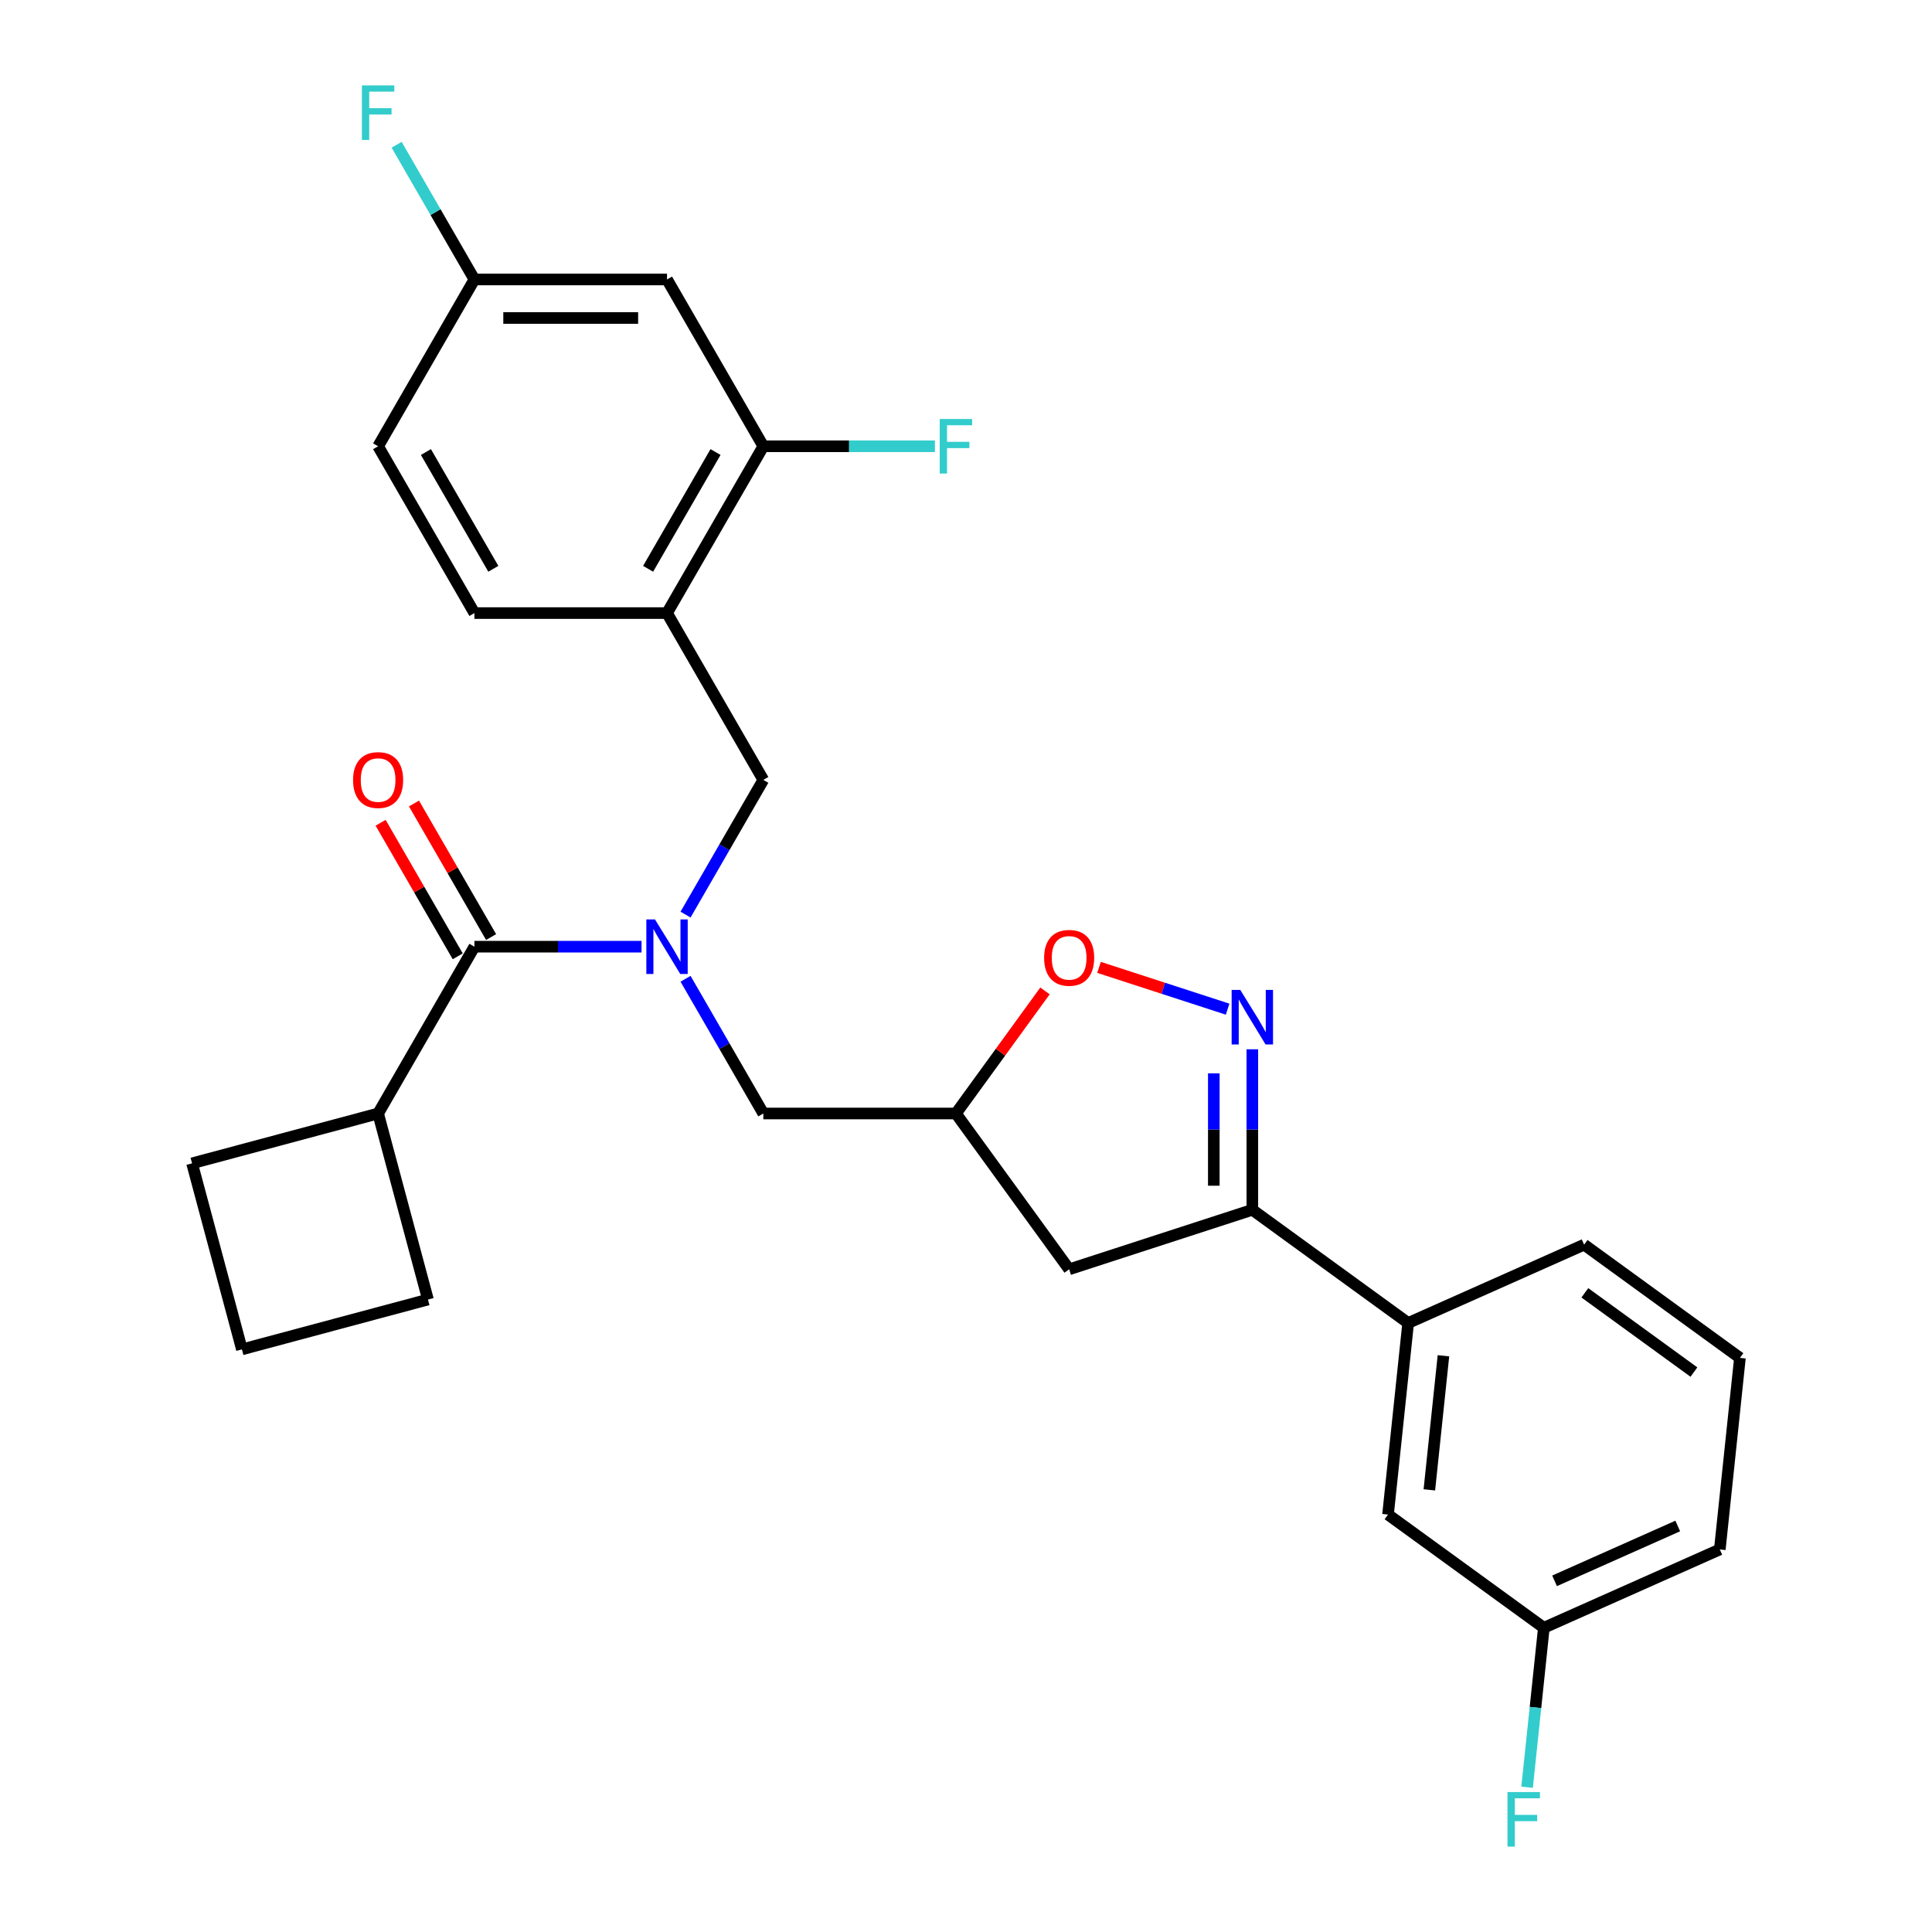 <?xml version='1.0' encoding='iso-8859-1'?>
<svg version='1.1' baseProfile='full'
              xmlns='http://www.w3.org/2000/svg'
                      xmlns:rdkit='http://www.rdkit.org/xml'
                      xmlns:xlink='http://www.w3.org/1999/xlink'
                  xml:space='preserve'
width='1000px' height='1000px' viewBox='0 0 1000 1000'>
<!-- END OF HEADER -->
<rect style='opacity:1.0;fill:#FFFFFF;stroke:none' width='1000' height='1000' x='0' y='0'> </rect>
<path class='bond-0' d='M 195.709,576.343 L 221.512,672.64' style='fill:none;fill-rule:evenodd;stroke:#000000;stroke-width:6px;stroke-linecap:butt;stroke-linejoin:miter;stroke-opacity:1' />
<path class='bond-1' d='M 195.709,576.343 L 99.412,602.145' style='fill:none;fill-rule:evenodd;stroke:#000000;stroke-width:6px;stroke-linecap:butt;stroke-linejoin:miter;stroke-opacity:1' />
<path class='bond-2' d='M 195.709,576.343 L 245.556,490.005' style='fill:none;fill-rule:evenodd;stroke:#000000;stroke-width:6px;stroke-linecap:butt;stroke-linejoin:miter;stroke-opacity:1' />
<path class='bond-3' d='M 354.839,506.614 L 374.968,541.478' style='fill:none;fill-rule:evenodd;stroke:#0000FF;stroke-width:6px;stroke-linecap:butt;stroke-linejoin:miter;stroke-opacity:1' />
<path class='bond-3' d='M 374.968,541.478 L 395.097,576.343' style='fill:none;fill-rule:evenodd;stroke:#000000;stroke-width:6px;stroke-linecap:butt;stroke-linejoin:miter;stroke-opacity:1' />
<path class='bond-4' d='M 332.051,490.005 L 288.803,490.005' style='fill:none;fill-rule:evenodd;stroke:#0000FF;stroke-width:6px;stroke-linecap:butt;stroke-linejoin:miter;stroke-opacity:1' />
<path class='bond-4' d='M 288.803,490.005 L 245.556,490.005' style='fill:none;fill-rule:evenodd;stroke:#000000;stroke-width:6px;stroke-linecap:butt;stroke-linejoin:miter;stroke-opacity:1' />
<path class='bond-5' d='M 354.839,473.396 L 374.968,438.532' style='fill:none;fill-rule:evenodd;stroke:#0000FF;stroke-width:6px;stroke-linecap:butt;stroke-linejoin:miter;stroke-opacity:1' />
<path class='bond-5' d='M 374.968,438.532 L 395.097,403.667' style='fill:none;fill-rule:evenodd;stroke:#000000;stroke-width:6px;stroke-linecap:butt;stroke-linejoin:miter;stroke-opacity:1' />
<path class='bond-6' d='M 254.19,485.02 L 234.234,450.455' style='fill:none;fill-rule:evenodd;stroke:#000000;stroke-width:6px;stroke-linecap:butt;stroke-linejoin:miter;stroke-opacity:1' />
<path class='bond-6' d='M 234.234,450.455 L 214.277,415.89' style='fill:none;fill-rule:evenodd;stroke:#FF0000;stroke-width:6px;stroke-linecap:butt;stroke-linejoin:miter;stroke-opacity:1' />
<path class='bond-6' d='M 236.922,494.99 L 216.966,460.425' style='fill:none;fill-rule:evenodd;stroke:#000000;stroke-width:6px;stroke-linecap:butt;stroke-linejoin:miter;stroke-opacity:1' />
<path class='bond-6' d='M 216.966,460.425 L 197.01,425.859' style='fill:none;fill-rule:evenodd;stroke:#FF0000;stroke-width:6px;stroke-linecap:butt;stroke-linejoin:miter;stroke-opacity:1' />
<path class='bond-7' d='M 125.215,698.442 L 99.412,602.145' style='fill:none;fill-rule:evenodd;stroke:#000000;stroke-width:6px;stroke-linecap:butt;stroke-linejoin:miter;stroke-opacity:1' />
<path class='bond-8' d='M 125.215,698.442 L 221.512,672.64' style='fill:none;fill-rule:evenodd;stroke:#000000;stroke-width:6px;stroke-linecap:butt;stroke-linejoin:miter;stroke-opacity:1' />
<path class='bond-9' d='M 345.25,317.33 L 395.097,403.667' style='fill:none;fill-rule:evenodd;stroke:#000000;stroke-width:6px;stroke-linecap:butt;stroke-linejoin:miter;stroke-opacity:1' />
<path class='bond-10' d='M 345.25,317.33 L 395.097,230.992' style='fill:none;fill-rule:evenodd;stroke:#000000;stroke-width:6px;stroke-linecap:butt;stroke-linejoin:miter;stroke-opacity:1' />
<path class='bond-10' d='M 335.46,294.41 L 370.353,233.974' style='fill:none;fill-rule:evenodd;stroke:#000000;stroke-width:6px;stroke-linecap:butt;stroke-linejoin:miter;stroke-opacity:1' />
<path class='bond-11' d='M 345.25,317.33 L 245.556,317.33' style='fill:none;fill-rule:evenodd;stroke:#000000;stroke-width:6px;stroke-linecap:butt;stroke-linejoin:miter;stroke-opacity:1' />
<path class='bond-12' d='M 395.097,230.992 L 345.25,144.655' style='fill:none;fill-rule:evenodd;stroke:#000000;stroke-width:6px;stroke-linecap:butt;stroke-linejoin:miter;stroke-opacity:1' />
<path class='bond-13' d='M 395.097,230.992 L 439.501,230.992' style='fill:none;fill-rule:evenodd;stroke:#000000;stroke-width:6px;stroke-linecap:butt;stroke-linejoin:miter;stroke-opacity:1' />
<path class='bond-13' d='M 439.501,230.992 L 483.905,230.992' style='fill:none;fill-rule:evenodd;stroke:#33CCCC;stroke-width:6px;stroke-linecap:butt;stroke-linejoin:miter;stroke-opacity:1' />
<path class='bond-14' d='M 345.25,144.655 L 245.556,144.655' style='fill:none;fill-rule:evenodd;stroke:#000000;stroke-width:6px;stroke-linecap:butt;stroke-linejoin:miter;stroke-opacity:1' />
<path class='bond-14' d='M 330.296,164.594 L 260.51,164.594' style='fill:none;fill-rule:evenodd;stroke:#000000;stroke-width:6px;stroke-linecap:butt;stroke-linejoin:miter;stroke-opacity:1' />
<path class='bond-15' d='M 245.556,144.655 L 195.709,230.992' style='fill:none;fill-rule:evenodd;stroke:#000000;stroke-width:6px;stroke-linecap:butt;stroke-linejoin:miter;stroke-opacity:1' />
<path class='bond-16' d='M 245.556,144.655 L 225.427,109.791' style='fill:none;fill-rule:evenodd;stroke:#000000;stroke-width:6px;stroke-linecap:butt;stroke-linejoin:miter;stroke-opacity:1' />
<path class='bond-16' d='M 225.427,109.791 L 205.298,74.926' style='fill:none;fill-rule:evenodd;stroke:#33CCCC;stroke-width:6px;stroke-linecap:butt;stroke-linejoin:miter;stroke-opacity:1' />
<path class='bond-17' d='M 195.709,230.992 L 245.556,317.33' style='fill:none;fill-rule:evenodd;stroke:#000000;stroke-width:6px;stroke-linecap:butt;stroke-linejoin:miter;stroke-opacity:1' />
<path class='bond-17' d='M 220.454,233.974 L 255.347,294.41' style='fill:none;fill-rule:evenodd;stroke:#000000;stroke-width:6px;stroke-linecap:butt;stroke-linejoin:miter;stroke-opacity:1' />
<path class='bond-18' d='M 648.205,626.19 L 553.39,656.997' style='fill:none;fill-rule:evenodd;stroke:#000000;stroke-width:6px;stroke-linecap:butt;stroke-linejoin:miter;stroke-opacity:1' />
<path class='bond-19' d='M 648.205,626.19 L 648.205,584.647' style='fill:none;fill-rule:evenodd;stroke:#000000;stroke-width:6px;stroke-linecap:butt;stroke-linejoin:miter;stroke-opacity:1' />
<path class='bond-19' d='M 648.205,584.647 L 648.205,543.105' style='fill:none;fill-rule:evenodd;stroke:#0000FF;stroke-width:6px;stroke-linecap:butt;stroke-linejoin:miter;stroke-opacity:1' />
<path class='bond-19' d='M 628.266,613.727 L 628.266,584.647' style='fill:none;fill-rule:evenodd;stroke:#000000;stroke-width:6px;stroke-linecap:butt;stroke-linejoin:miter;stroke-opacity:1' />
<path class='bond-19' d='M 628.266,584.647 L 628.266,555.567' style='fill:none;fill-rule:evenodd;stroke:#0000FF;stroke-width:6px;stroke-linecap:butt;stroke-linejoin:miter;stroke-opacity:1' />
<path class='bond-20' d='M 648.205,626.19 L 728.859,684.788' style='fill:none;fill-rule:evenodd;stroke:#000000;stroke-width:6px;stroke-linecap:butt;stroke-linejoin:miter;stroke-opacity:1' />
<path class='bond-21' d='M 553.39,656.997 L 494.791,576.343' style='fill:none;fill-rule:evenodd;stroke:#000000;stroke-width:6px;stroke-linecap:butt;stroke-linejoin:miter;stroke-opacity:1' />
<path class='bond-22' d='M 494.791,576.343 L 517.84,544.619' style='fill:none;fill-rule:evenodd;stroke:#000000;stroke-width:6px;stroke-linecap:butt;stroke-linejoin:miter;stroke-opacity:1' />
<path class='bond-22' d='M 517.84,544.619 L 540.888,512.896' style='fill:none;fill-rule:evenodd;stroke:#FF0000;stroke-width:6px;stroke-linecap:butt;stroke-linejoin:miter;stroke-opacity:1' />
<path class='bond-23' d='M 494.791,576.343 L 395.097,576.343' style='fill:none;fill-rule:evenodd;stroke:#000000;stroke-width:6px;stroke-linecap:butt;stroke-linejoin:miter;stroke-opacity:1' />
<path class='bond-24' d='M 568.842,500.709 L 602.127,511.524' style='fill:none;fill-rule:evenodd;stroke:#FF0000;stroke-width:6px;stroke-linecap:butt;stroke-linejoin:miter;stroke-opacity:1' />
<path class='bond-24' d='M 602.127,511.524 L 635.411,522.339' style='fill:none;fill-rule:evenodd;stroke:#0000FF;stroke-width:6px;stroke-linecap:butt;stroke-linejoin:miter;stroke-opacity:1' />
<path class='bond-25' d='M 718.438,783.936 L 728.859,684.788' style='fill:none;fill-rule:evenodd;stroke:#000000;stroke-width:6px;stroke-linecap:butt;stroke-linejoin:miter;stroke-opacity:1' />
<path class='bond-25' d='M 739.831,771.148 L 747.125,701.745' style='fill:none;fill-rule:evenodd;stroke:#000000;stroke-width:6px;stroke-linecap:butt;stroke-linejoin:miter;stroke-opacity:1' />
<path class='bond-26' d='M 718.438,783.936 L 799.092,842.535' style='fill:none;fill-rule:evenodd;stroke:#000000;stroke-width:6px;stroke-linecap:butt;stroke-linejoin:miter;stroke-opacity:1' />
<path class='bond-27' d='M 799.092,842.535 L 794.754,883.804' style='fill:none;fill-rule:evenodd;stroke:#000000;stroke-width:6px;stroke-linecap:butt;stroke-linejoin:miter;stroke-opacity:1' />
<path class='bond-27' d='M 794.754,883.804 L 790.417,925.074' style='fill:none;fill-rule:evenodd;stroke:#33CCCC;stroke-width:6px;stroke-linecap:butt;stroke-linejoin:miter;stroke-opacity:1' />
<path class='bond-28' d='M 799.092,842.535 L 890.167,801.986' style='fill:none;fill-rule:evenodd;stroke:#000000;stroke-width:6px;stroke-linecap:butt;stroke-linejoin:miter;stroke-opacity:1' />
<path class='bond-28' d='M 804.643,818.237 L 868.396,789.853' style='fill:none;fill-rule:evenodd;stroke:#000000;stroke-width:6px;stroke-linecap:butt;stroke-linejoin:miter;stroke-opacity:1' />
<path class='bond-29' d='M 728.859,684.788 L 819.934,644.239' style='fill:none;fill-rule:evenodd;stroke:#000000;stroke-width:6px;stroke-linecap:butt;stroke-linejoin:miter;stroke-opacity:1' />
<path class='bond-30' d='M 900.588,702.838 L 819.934,644.239' style='fill:none;fill-rule:evenodd;stroke:#000000;stroke-width:6px;stroke-linecap:butt;stroke-linejoin:miter;stroke-opacity:1' />
<path class='bond-30' d='M 876.77,710.179 L 820.312,669.16' style='fill:none;fill-rule:evenodd;stroke:#000000;stroke-width:6px;stroke-linecap:butt;stroke-linejoin:miter;stroke-opacity:1' />
<path class='bond-31' d='M 900.588,702.838 L 890.167,801.986' style='fill:none;fill-rule:evenodd;stroke:#000000;stroke-width:6px;stroke-linecap:butt;stroke-linejoin:miter;stroke-opacity:1' />
<path  class='atom-1' d='M 339.009 475.888
L 348.261 490.842
Q 349.178 492.318, 350.654 494.99
Q 352.129 497.662, 352.209 497.821
L 352.209 475.888
L 355.957 475.888
L 355.957 504.122
L 352.089 504.122
L 342.16 487.772
Q 341.003 485.858, 339.767 483.665
Q 338.571 481.471, 338.212 480.793
L 338.212 504.122
L 334.543 504.122
L 334.543 475.888
L 339.009 475.888
' fill='#0000FF'/>
<path  class='atom-3' d='M 182.749 403.747
Q 182.749 396.968, 186.099 393.18
Q 189.448 389.391, 195.709 389.391
Q 201.97 389.391, 205.32 393.18
Q 208.669 396.968, 208.669 403.747
Q 208.669 410.606, 205.28 414.514
Q 201.89 418.382, 195.709 418.382
Q 189.488 418.382, 186.099 414.514
Q 182.749 410.646, 182.749 403.747
M 195.709 415.192
Q 200.016 415.192, 202.329 412.321
Q 204.682 409.41, 204.682 403.747
Q 204.682 398.204, 202.329 395.413
Q 200.016 392.582, 195.709 392.582
Q 191.402 392.582, 189.05 395.373
Q 186.737 398.164, 186.737 403.747
Q 186.737 409.45, 189.05 412.321
Q 191.402 415.192, 195.709 415.192
' fill='#FF0000'/>
<path  class='atom-12' d='M 486.397 216.876
L 503.185 216.876
L 503.185 220.106
L 490.185 220.106
L 490.185 228.679
L 501.75 228.679
L 501.75 231.949
L 490.185 231.949
L 490.185 245.109
L 486.397 245.109
L 486.397 216.876
' fill='#33CCCC'/>
<path  class='atom-13' d='M 187.315 44.201
L 204.103 44.201
L 204.103 47.431
L 191.103 47.431
L 191.103 56.004
L 202.668 56.004
L 202.668 59.274
L 191.103 59.274
L 191.103 72.434
L 187.315 72.434
L 187.315 44.201
' fill='#33CCCC'/>
<path  class='atom-18' d='M 540.43 495.768
Q 540.43 488.989, 543.779 485.201
Q 547.129 481.412, 553.39 481.412
Q 559.651 481.412, 563 485.201
Q 566.35 488.989, 566.35 495.768
Q 566.35 502.627, 562.961 506.535
Q 559.571 510.403, 553.39 510.403
Q 547.169 510.403, 543.779 506.535
Q 540.43 502.667, 540.43 495.768
M 553.39 507.213
Q 557.697 507.213, 560.01 504.342
Q 562.362 501.431, 562.362 495.768
Q 562.362 490.225, 560.01 487.434
Q 557.697 484.602, 553.39 484.602
Q 549.083 484.602, 546.73 487.394
Q 544.417 490.185, 544.417 495.768
Q 544.417 501.471, 546.73 504.342
Q 549.083 507.213, 553.39 507.213
' fill='#FF0000'/>
<path  class='atom-19' d='M 641.964 512.379
L 651.215 527.333
Q 652.132 528.808, 653.608 531.48
Q 655.083 534.152, 655.163 534.312
L 655.163 512.379
L 658.912 512.379
L 658.912 540.612
L 655.044 540.612
L 645.114 524.262
Q 643.958 522.348, 642.721 520.155
Q 641.525 517.962, 641.166 517.284
L 641.166 540.612
L 637.497 540.612
L 637.497 512.379
L 641.964 512.379
' fill='#0000FF'/>
<path  class='atom-24' d='M 780.277 927.566
L 797.065 927.566
L 797.065 930.796
L 784.065 930.796
L 784.065 939.37
L 795.63 939.37
L 795.63 942.64
L 784.065 942.64
L 784.065 955.799
L 780.277 955.799
L 780.277 927.566
' fill='#33CCCC'/>
</svg>
